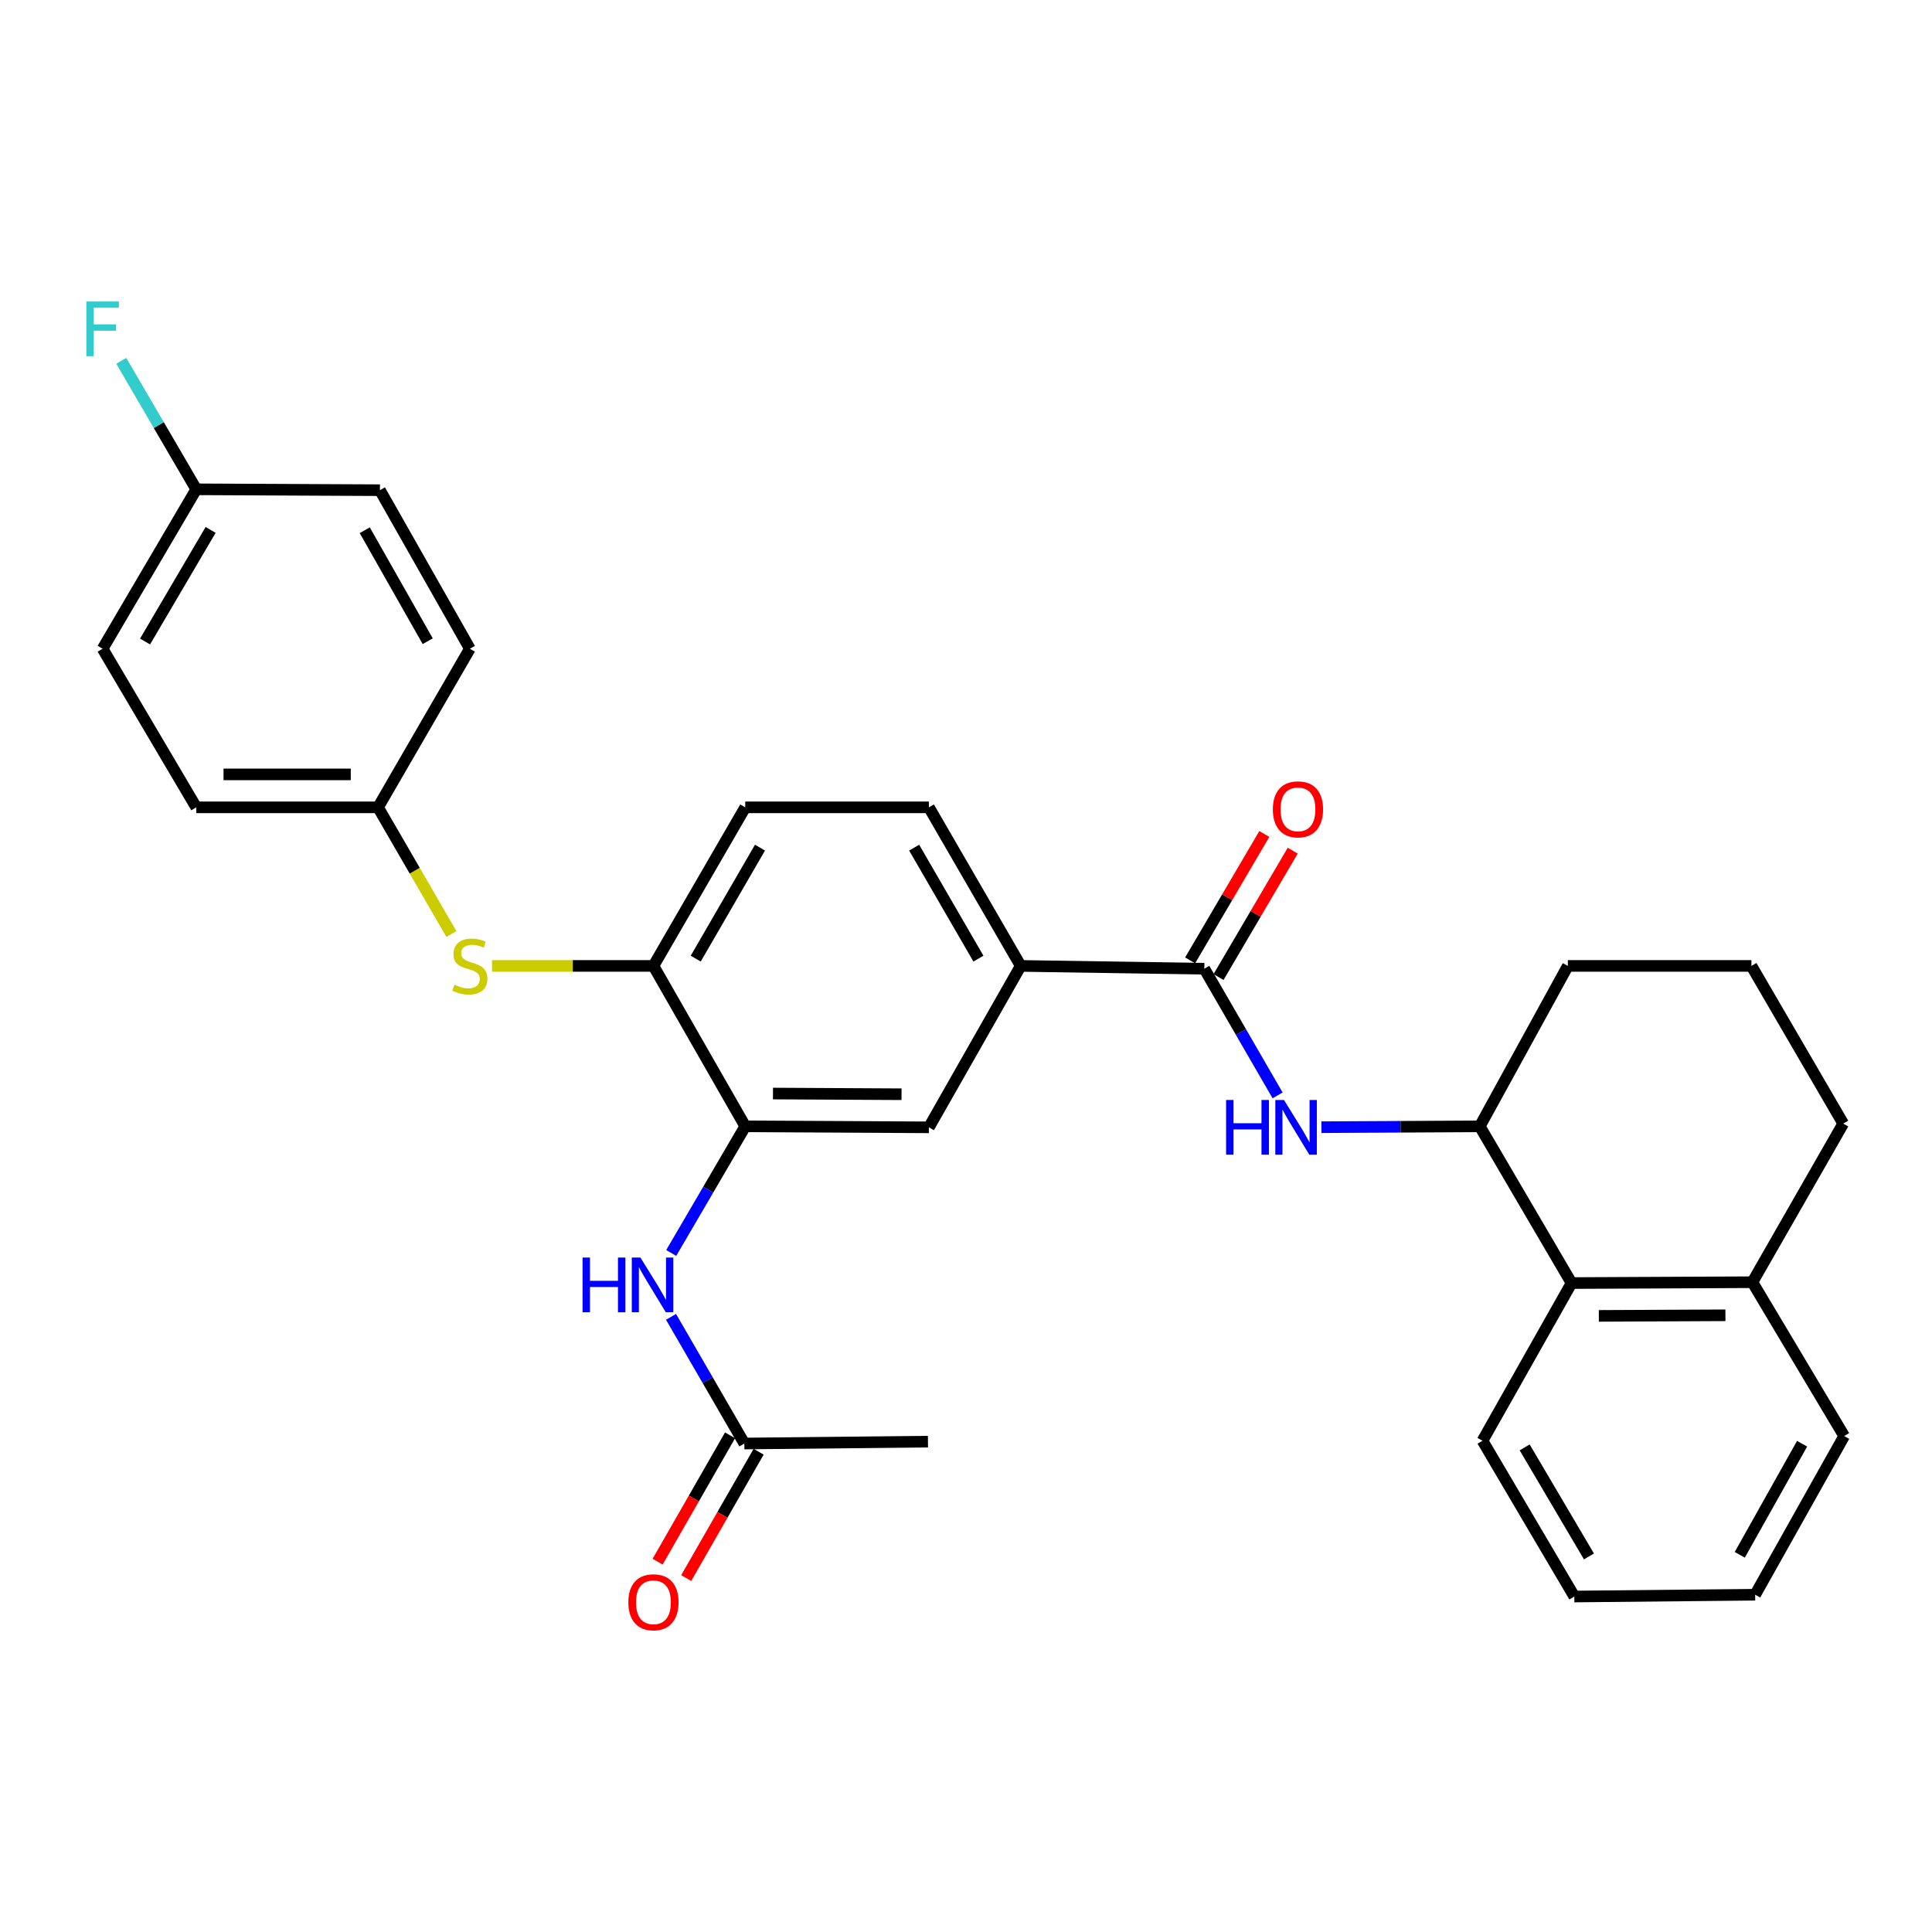 <?xml version='1.0' encoding='iso-8859-1'?>
<svg version='1.1' baseProfile='full'
              xmlns='http://www.w3.org/2000/svg'
                      xmlns:rdkit='http://www.rdkit.org/xml'
                      xmlns:xlink='http://www.w3.org/1999/xlink'
                  xml:space='preserve'
width='1000px' height='1000px' viewBox='0 0 1000 1000'>
<!-- END OF HEADER -->
<rect style='opacity:1.0;fill:#FFFFFF;stroke:none' width='1000' height='1000' x='0' y='0'> </rect>
<path class='bond-0' d='M 623.357,501.414 L 642.321,534.195' style='fill:none;fill-rule:evenodd;stroke:#000000;stroke-width:6px;stroke-linecap:butt;stroke-linejoin:miter;stroke-opacity:1' />
<path class='bond-0' d='M 642.321,534.195 L 661.284,566.976' style='fill:none;fill-rule:evenodd;stroke:#0000FF;stroke-width:6px;stroke-linecap:butt;stroke-linejoin:miter;stroke-opacity:1' />
<path class='bond-4' d='M 623.357,501.414 L 528.321,499.955' style='fill:none;fill-rule:evenodd;stroke:#000000;stroke-width:6px;stroke-linecap:butt;stroke-linejoin:miter;stroke-opacity:1' />
<path class='bond-10' d='M 630.712,505.73 L 649.911,473.019' style='fill:none;fill-rule:evenodd;stroke:#000000;stroke-width:6px;stroke-linecap:butt;stroke-linejoin:miter;stroke-opacity:1' />
<path class='bond-10' d='M 649.911,473.019 L 669.11,440.307' style='fill:none;fill-rule:evenodd;stroke:#FF0000;stroke-width:6px;stroke-linecap:butt;stroke-linejoin:miter;stroke-opacity:1' />
<path class='bond-10' d='M 616.003,497.097 L 635.202,464.386' style='fill:none;fill-rule:evenodd;stroke:#000000;stroke-width:6px;stroke-linecap:butt;stroke-linejoin:miter;stroke-opacity:1' />
<path class='bond-10' d='M 635.202,464.386 L 654.401,431.674' style='fill:none;fill-rule:evenodd;stroke:#FF0000;stroke-width:6px;stroke-linecap:butt;stroke-linejoin:miter;stroke-opacity:1' />
<path class='bond-2' d='M 683.964,583.437 L 724.943,583.216' style='fill:none;fill-rule:evenodd;stroke:#0000FF;stroke-width:6px;stroke-linecap:butt;stroke-linejoin:miter;stroke-opacity:1' />
<path class='bond-2' d='M 724.943,583.216 L 765.922,582.996' style='fill:none;fill-rule:evenodd;stroke:#000000;stroke-width:6px;stroke-linecap:butt;stroke-linejoin:miter;stroke-opacity:1' />
<path class='bond-1' d='M 385.737,582.996 L 480.802,583.507' style='fill:none;fill-rule:evenodd;stroke:#000000;stroke-width:6px;stroke-linecap:butt;stroke-linejoin:miter;stroke-opacity:1' />
<path class='bond-1' d='M 400.089,566.017 L 466.634,566.375' style='fill:none;fill-rule:evenodd;stroke:#000000;stroke-width:6px;stroke-linecap:butt;stroke-linejoin:miter;stroke-opacity:1' />
<path class='bond-3' d='M 385.737,582.996 L 366.58,615.765' style='fill:none;fill-rule:evenodd;stroke:#000000;stroke-width:6px;stroke-linecap:butt;stroke-linejoin:miter;stroke-opacity:1' />
<path class='bond-3' d='M 366.58,615.765 L 347.422,648.534' style='fill:none;fill-rule:evenodd;stroke:#0000FF;stroke-width:6px;stroke-linecap:butt;stroke-linejoin:miter;stroke-opacity:1' />
<path class='bond-30' d='M 385.737,582.996 L 338.219,499.955' style='fill:none;fill-rule:evenodd;stroke:#000000;stroke-width:6px;stroke-linecap:butt;stroke-linejoin:miter;stroke-opacity:1' />
<path class='bond-7' d='M 765.922,582.996 L 813.431,664.113' style='fill:none;fill-rule:evenodd;stroke:#000000;stroke-width:6px;stroke-linecap:butt;stroke-linejoin:miter;stroke-opacity:1' />
<path class='bond-22' d='M 765.922,582.996 L 811.517,499.955' style='fill:none;fill-rule:evenodd;stroke:#000000;stroke-width:6px;stroke-linecap:butt;stroke-linejoin:miter;stroke-opacity:1' />
<path class='bond-9' d='M 347.323,681.602 L 366.298,714.383' style='fill:none;fill-rule:evenodd;stroke:#0000FF;stroke-width:6px;stroke-linecap:butt;stroke-linejoin:miter;stroke-opacity:1' />
<path class='bond-9' d='M 366.298,714.383 L 385.273,747.164' style='fill:none;fill-rule:evenodd;stroke:#000000;stroke-width:6px;stroke-linecap:butt;stroke-linejoin:miter;stroke-opacity:1' />
<path class='bond-6' d='M 528.321,499.955 L 480.802,583.507' style='fill:none;fill-rule:evenodd;stroke:#000000;stroke-width:6px;stroke-linecap:butt;stroke-linejoin:miter;stroke-opacity:1' />
<path class='bond-11' d='M 528.321,499.955 L 480.802,417.88' style='fill:none;fill-rule:evenodd;stroke:#000000;stroke-width:6px;stroke-linecap:butt;stroke-linejoin:miter;stroke-opacity:1' />
<path class='bond-11' d='M 506.433,496.189 L 473.17,438.737' style='fill:none;fill-rule:evenodd;stroke:#000000;stroke-width:6px;stroke-linecap:butt;stroke-linejoin:miter;stroke-opacity:1' />
<path class='bond-5' d='M 338.219,499.955 L 385.737,417.88' style='fill:none;fill-rule:evenodd;stroke:#000000;stroke-width:6px;stroke-linecap:butt;stroke-linejoin:miter;stroke-opacity:1' />
<path class='bond-5' d='M 360.107,496.189 L 393.369,438.737' style='fill:none;fill-rule:evenodd;stroke:#000000;stroke-width:6px;stroke-linecap:butt;stroke-linejoin:miter;stroke-opacity:1' />
<path class='bond-8' d='M 338.219,499.955 L 296.438,499.955' style='fill:none;fill-rule:evenodd;stroke:#000000;stroke-width:6px;stroke-linecap:butt;stroke-linejoin:miter;stroke-opacity:1' />
<path class='bond-8' d='M 296.438,499.955 L 254.656,499.955' style='fill:none;fill-rule:evenodd;stroke:#CCCC00;stroke-width:6px;stroke-linecap:butt;stroke-linejoin:miter;stroke-opacity:1' />
<path class='bond-13' d='M 813.431,664.113 L 907.037,663.668' style='fill:none;fill-rule:evenodd;stroke:#000000;stroke-width:6px;stroke-linecap:butt;stroke-linejoin:miter;stroke-opacity:1' />
<path class='bond-13' d='M 827.553,681.102 L 893.077,680.79' style='fill:none;fill-rule:evenodd;stroke:#000000;stroke-width:6px;stroke-linecap:butt;stroke-linejoin:miter;stroke-opacity:1' />
<path class='bond-24' d='M 813.431,664.113 L 767.343,745.733' style='fill:none;fill-rule:evenodd;stroke:#000000;stroke-width:6px;stroke-linecap:butt;stroke-linejoin:miter;stroke-opacity:1' />
<path class='bond-15' d='M 233.651,483.464 L 214.662,450.672' style='fill:none;fill-rule:evenodd;stroke:#CCCC00;stroke-width:6px;stroke-linecap:butt;stroke-linejoin:miter;stroke-opacity:1' />
<path class='bond-15' d='M 214.662,450.672 L 195.673,417.88' style='fill:none;fill-rule:evenodd;stroke:#000000;stroke-width:6px;stroke-linecap:butt;stroke-linejoin:miter;stroke-opacity:1' />
<path class='bond-14' d='M 377.874,742.923 L 359.13,775.622' style='fill:none;fill-rule:evenodd;stroke:#000000;stroke-width:6px;stroke-linecap:butt;stroke-linejoin:miter;stroke-opacity:1' />
<path class='bond-14' d='M 359.13,775.622 L 340.385,808.321' style='fill:none;fill-rule:evenodd;stroke:#FF0000;stroke-width:6px;stroke-linecap:butt;stroke-linejoin:miter;stroke-opacity:1' />
<path class='bond-14' d='M 392.671,751.405 L 373.926,784.104' style='fill:none;fill-rule:evenodd;stroke:#000000;stroke-width:6px;stroke-linecap:butt;stroke-linejoin:miter;stroke-opacity:1' />
<path class='bond-14' d='M 373.926,784.104 L 355.182,816.804' style='fill:none;fill-rule:evenodd;stroke:#FF0000;stroke-width:6px;stroke-linecap:butt;stroke-linejoin:miter;stroke-opacity:1' />
<path class='bond-25' d='M 385.273,747.164 L 480.309,746.188' style='fill:none;fill-rule:evenodd;stroke:#000000;stroke-width:6px;stroke-linecap:butt;stroke-linejoin:miter;stroke-opacity:1' />
<path class='bond-12' d='M 480.802,417.88 L 385.737,417.88' style='fill:none;fill-rule:evenodd;stroke:#000000;stroke-width:6px;stroke-linecap:butt;stroke-linejoin:miter;stroke-opacity:1' />
<path class='bond-27' d='M 907.037,663.668 L 954.545,743.298' style='fill:none;fill-rule:evenodd;stroke:#000000;stroke-width:6px;stroke-linecap:butt;stroke-linejoin:miter;stroke-opacity:1' />
<path class='bond-31' d='M 907.037,663.668 L 954.053,581.574' style='fill:none;fill-rule:evenodd;stroke:#000000;stroke-width:6px;stroke-linecap:butt;stroke-linejoin:miter;stroke-opacity:1' />
<path class='bond-18' d='M 195.673,417.88 L 243.201,335.787' style='fill:none;fill-rule:evenodd;stroke:#000000;stroke-width:6px;stroke-linecap:butt;stroke-linejoin:miter;stroke-opacity:1' />
<path class='bond-19' d='M 195.673,417.88 L 101.584,417.88' style='fill:none;fill-rule:evenodd;stroke:#000000;stroke-width:6px;stroke-linecap:butt;stroke-linejoin:miter;stroke-opacity:1' />
<path class='bond-19' d='M 181.56,400.825 L 115.697,400.825' style='fill:none;fill-rule:evenodd;stroke:#000000;stroke-width:6px;stroke-linecap:butt;stroke-linejoin:miter;stroke-opacity:1' />
<path class='bond-16' d='M 101.584,253.267 L 53.109,335.787' style='fill:none;fill-rule:evenodd;stroke:#000000;stroke-width:6px;stroke-linecap:butt;stroke-linejoin:miter;stroke-opacity:1' />
<path class='bond-16' d='M 109.018,274.283 L 75.086,332.047' style='fill:none;fill-rule:evenodd;stroke:#000000;stroke-width:6px;stroke-linecap:butt;stroke-linejoin:miter;stroke-opacity:1' />
<path class='bond-17' d='M 101.584,253.267 L 82.18,220.019' style='fill:none;fill-rule:evenodd;stroke:#000000;stroke-width:6px;stroke-linecap:butt;stroke-linejoin:miter;stroke-opacity:1' />
<path class='bond-17' d='M 82.18,220.019 L 62.776,186.771' style='fill:none;fill-rule:evenodd;stroke:#33CCCC;stroke-width:6px;stroke-linecap:butt;stroke-linejoin:miter;stroke-opacity:1' />
<path class='bond-33' d='M 101.584,253.267 L 196.649,253.722' style='fill:none;fill-rule:evenodd;stroke:#000000;stroke-width:6px;stroke-linecap:butt;stroke-linejoin:miter;stroke-opacity:1' />
<path class='bond-21' d='M 243.201,335.787 L 196.649,253.722' style='fill:none;fill-rule:evenodd;stroke:#000000;stroke-width:6px;stroke-linecap:butt;stroke-linejoin:miter;stroke-opacity:1' />
<path class='bond-21' d='M 221.383,331.892 L 188.797,274.446' style='fill:none;fill-rule:evenodd;stroke:#000000;stroke-width:6px;stroke-linecap:butt;stroke-linejoin:miter;stroke-opacity:1' />
<path class='bond-20' d='M 101.584,417.88 L 53.109,335.787' style='fill:none;fill-rule:evenodd;stroke:#000000;stroke-width:6px;stroke-linecap:butt;stroke-linejoin:miter;stroke-opacity:1' />
<path class='bond-23' d='M 811.517,499.955 L 906.534,499.955' style='fill:none;fill-rule:evenodd;stroke:#000000;stroke-width:6px;stroke-linecap:butt;stroke-linejoin:miter;stroke-opacity:1' />
<path class='bond-26' d='M 906.534,499.955 L 954.053,581.574' style='fill:none;fill-rule:evenodd;stroke:#000000;stroke-width:6px;stroke-linecap:butt;stroke-linejoin:miter;stroke-opacity:1' />
<path class='bond-28' d='M 767.343,745.733 L 814.871,826.358' style='fill:none;fill-rule:evenodd;stroke:#000000;stroke-width:6px;stroke-linecap:butt;stroke-linejoin:miter;stroke-opacity:1' />
<path class='bond-28' d='M 789.165,749.166 L 822.434,805.603' style='fill:none;fill-rule:evenodd;stroke:#000000;stroke-width:6px;stroke-linecap:butt;stroke-linejoin:miter;stroke-opacity:1' />
<path class='bond-32' d='M 954.545,743.298 L 908.467,825.429' style='fill:none;fill-rule:evenodd;stroke:#000000;stroke-width:6px;stroke-linecap:butt;stroke-linejoin:miter;stroke-opacity:1' />
<path class='bond-32' d='M 932.759,747.273 L 900.505,804.765' style='fill:none;fill-rule:evenodd;stroke:#000000;stroke-width:6px;stroke-linecap:butt;stroke-linejoin:miter;stroke-opacity:1' />
<path class='bond-29' d='M 814.871,826.358 L 908.467,825.429' style='fill:none;fill-rule:evenodd;stroke:#000000;stroke-width:6px;stroke-linecap:butt;stroke-linejoin:miter;stroke-opacity:1' />
<path  class='atom-1' d='M 634.627 569.347
L 638.467 569.347
L 638.467 581.387
L 652.947 581.387
L 652.947 569.347
L 656.787 569.347
L 656.787 597.667
L 652.947 597.667
L 652.947 584.587
L 638.467 584.587
L 638.467 597.667
L 634.627 597.667
L 634.627 569.347
' fill='#0000FF'/>
<path  class='atom-1' d='M 664.587 569.347
L 673.867 584.347
Q 674.787 585.827, 676.267 588.507
Q 677.747 591.187, 677.827 591.347
L 677.827 569.347
L 681.587 569.347
L 681.587 597.667
L 677.707 597.667
L 667.747 581.267
Q 666.587 579.347, 665.347 577.147
Q 664.147 574.947, 663.787 574.267
L 663.787 597.667
L 660.107 597.667
L 660.107 569.347
L 664.587 569.347
' fill='#0000FF'/>
<path  class='atom-4' d='M 301.534 650.91
L 305.374 650.91
L 305.374 662.95
L 319.854 662.95
L 319.854 650.91
L 323.694 650.91
L 323.694 679.23
L 319.854 679.23
L 319.854 666.15
L 305.374 666.15
L 305.374 679.23
L 301.534 679.23
L 301.534 650.91
' fill='#0000FF'/>
<path  class='atom-4' d='M 331.494 650.91
L 340.774 665.91
Q 341.694 667.39, 343.174 670.07
Q 344.654 672.75, 344.734 672.91
L 344.734 650.91
L 348.494 650.91
L 348.494 679.23
L 344.614 679.23
L 334.654 662.83
Q 333.494 660.91, 332.254 658.71
Q 331.054 656.51, 330.694 655.83
L 330.694 679.23
L 327.014 679.23
L 327.014 650.91
L 331.494 650.91
' fill='#0000FF'/>
<path  class='atom-9' d='M 235.201 509.675
Q 235.521 509.795, 236.841 510.355
Q 238.161 510.915, 239.601 511.275
Q 241.081 511.595, 242.521 511.595
Q 245.201 511.595, 246.761 510.315
Q 248.321 508.995, 248.321 506.715
Q 248.321 505.155, 247.521 504.195
Q 246.761 503.235, 245.561 502.715
Q 244.361 502.195, 242.361 501.595
Q 239.841 500.835, 238.321 500.115
Q 236.841 499.395, 235.761 497.875
Q 234.721 496.355, 234.721 493.795
Q 234.721 490.235, 237.121 488.035
Q 239.561 485.835, 244.361 485.835
Q 247.641 485.835, 251.361 487.395
L 250.441 490.475
Q 247.041 489.075, 244.481 489.075
Q 241.721 489.075, 240.201 490.235
Q 238.681 491.355, 238.721 493.315
Q 238.721 494.835, 239.481 495.755
Q 240.281 496.675, 241.401 497.195
Q 242.561 497.715, 244.481 498.315
Q 247.041 499.115, 248.561 499.915
Q 250.081 500.715, 251.161 502.355
Q 252.281 503.955, 252.281 506.715
Q 252.281 510.635, 249.641 512.755
Q 247.041 514.835, 242.681 514.835
Q 240.161 514.835, 238.241 514.275
Q 236.361 513.755, 234.121 512.835
L 235.201 509.675
' fill='#CCCC00'/>
<path  class='atom-11' d='M 658.823 418.917
Q 658.823 412.117, 662.183 408.317
Q 665.543 404.517, 671.823 404.517
Q 678.103 404.517, 681.463 408.317
Q 684.823 412.117, 684.823 418.917
Q 684.823 425.797, 681.423 429.717
Q 678.023 433.597, 671.823 433.597
Q 665.583 433.597, 662.183 429.717
Q 658.823 425.837, 658.823 418.917
M 671.823 430.397
Q 676.143 430.397, 678.463 427.517
Q 680.823 424.597, 680.823 418.917
Q 680.823 413.357, 678.463 410.557
Q 676.143 407.717, 671.823 407.717
Q 667.503 407.717, 665.143 410.517
Q 662.823 413.317, 662.823 418.917
Q 662.823 424.637, 665.143 427.517
Q 667.503 430.397, 671.823 430.397
' fill='#FF0000'/>
<path  class='atom-15' d='M 325.219 829.328
Q 325.219 822.528, 328.579 818.728
Q 331.939 814.928, 338.219 814.928
Q 344.499 814.928, 347.859 818.728
Q 351.219 822.528, 351.219 829.328
Q 351.219 836.208, 347.819 840.128
Q 344.419 844.008, 338.219 844.008
Q 331.979 844.008, 328.579 840.128
Q 325.219 836.248, 325.219 829.328
M 338.219 840.808
Q 342.539 840.808, 344.859 837.928
Q 347.219 835.008, 347.219 829.328
Q 347.219 823.768, 344.859 820.968
Q 342.539 818.128, 338.219 818.128
Q 333.899 818.128, 331.539 820.928
Q 329.219 823.728, 329.219 829.328
Q 329.219 835.048, 331.539 837.928
Q 333.899 840.808, 338.219 840.808
' fill='#FF0000'/>
<path  class='atom-18' d='M 44.689 156.047
L 61.529 156.047
L 61.529 159.287
L 48.489 159.287
L 48.489 167.887
L 60.089 167.887
L 60.089 171.167
L 48.489 171.167
L 48.489 184.367
L 44.689 184.367
L 44.689 156.047
' fill='#33CCCC'/>
</svg>
